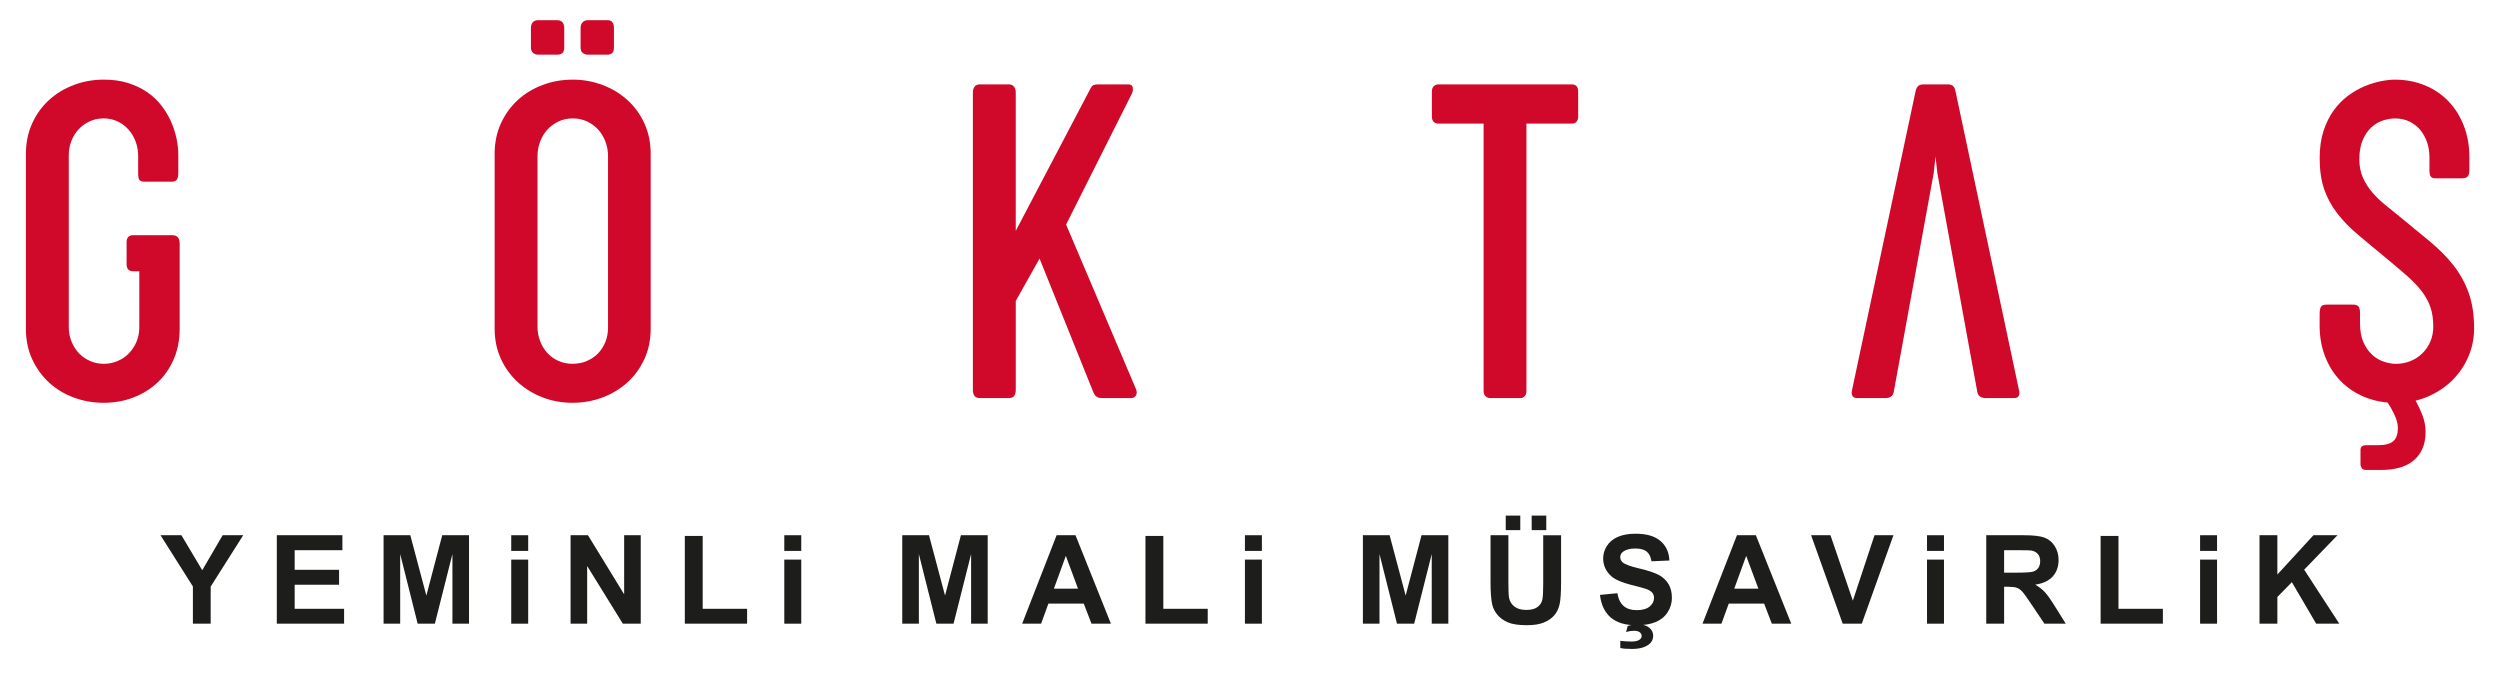 <?xml version="1.0" encoding="utf-8"?>
<!-- Generator: Adobe Illustrator 17.0.0, SVG Export Plug-In . SVG Version: 6.00 Build 0)  -->
<!DOCTYPE svg PUBLIC "-//W3C//DTD SVG 1.0//EN" "http://www.w3.org/TR/2001/REC-SVG-20010904/DTD/svg10.dtd">
<svg version="1.0" id="Layer_1" xmlns="http://www.w3.org/2000/svg" xmlns:xlink="http://www.w3.org/1999/xlink" x="0px" y="0px"
	 width="217.812px" height="59px" viewBox="0 0 217.812 59" enable-background="new 0 0 217.812 59" xml:space="preserve">
<g>
	<path fill="#D00829" d="M6.239,29.779c0.165,0.395,0.384,0.735,0.66,1.018c0.279,0.284,0.6,0.504,0.97,0.663
		c0.367,0.157,0.755,0.237,1.166,0.237c0.434,0,0.842-0.082,1.225-0.248c0.381-0.164,0.71-0.391,0.987-0.682
		c0.276-0.289,0.494-0.624,0.653-1.007c0.157-0.383,0.236-0.79,0.236-1.225v-4.901h-0.531c-0.384,0-0.574-0.204-0.574-0.613v-1.917
		c0-0.408,0.19-0.613,0.574-0.613h3.395c0.225,0,0.389,0.063,0.494,0.189c0.107,0.125,0.16,0.299,0.16,0.523v7.43
		c0,0.975-0.172,1.861-0.515,2.658c-0.344,0.797-0.813,1.475-1.411,2.034c-0.6,0.56-1.301,0.995-2.104,1.305
		c-0.803,0.309-1.666,0.464-2.589,0.464c-0.896,0-1.752-0.148-2.57-0.445c-0.818-0.297-1.535-0.724-2.152-1.285
		c-0.62-0.559-1.118-1.237-1.493-2.034c-0.377-0.798-0.564-1.696-0.564-2.697V13.418c0-0.975,0.181-1.86,0.543-2.658
		c0.362-0.797,0.854-1.479,1.473-2.045c0.62-0.566,1.34-1.004,2.164-1.313c0.823-0.31,1.695-0.465,2.617-0.465
		c0.777,0,1.478,0.099,2.105,0.297c0.624,0.197,1.177,0.461,1.658,0.79c0.481,0.329,0.894,0.715,1.235,1.156
		c0.343,0.441,0.622,0.906,0.841,1.393c0.217,0.488,0.377,0.981,0.484,1.482c0.104,0.5,0.157,0.981,0.157,1.442v1.562
		c0,0.29-0.045,0.491-0.138,0.603c-0.093,0.112-0.231,0.168-0.415,0.168h-2.391c-0.223,0-0.371-0.052-0.445-0.159
		c-0.071-0.105-0.107-0.29-0.107-0.553v-1.541c0-0.435-0.074-0.846-0.217-1.236c-0.145-0.387-0.35-0.734-0.612-1.037
		c-0.265-0.303-0.582-0.544-0.949-0.721c-0.37-0.177-0.777-0.267-1.225-0.267c-0.448,0-0.858,0.086-1.225,0.257
		c-0.369,0.171-0.689,0.402-0.958,0.691c-0.272,0.29-0.481,0.629-0.632,1.018c-0.153,0.389-0.229,0.807-0.229,1.254v14.938
		C5.991,28.95,6.074,29.385,6.239,29.779"/>
	<path fill="#D00829" d="M43.094,13.419c0-0.975,0.181-1.861,0.543-2.658C44,9.964,44.491,9.283,45.111,8.716
		c0.62-0.566,1.34-1.005,2.164-1.313c0.823-0.31,1.695-0.465,2.617-0.465c0.908,0,1.776,0.155,2.598,0.465
		c0.823,0.308,1.547,0.747,2.174,1.313c0.625,0.566,1.12,1.248,1.483,2.044c0.362,0.798,0.544,1.683,0.544,2.658v15.215
		c0,0.975-0.186,1.86-0.553,2.658c-0.37,0.798-0.863,1.476-1.483,2.034c-0.62,0.56-1.342,0.995-2.164,1.305
		c-0.823,0.308-1.695,0.463-2.617,0.463c-0.923,0-1.793-0.157-2.607-0.474c-0.818-0.316-1.535-0.757-2.155-1.324
		c-0.619-0.566-1.111-1.244-1.473-2.034c-0.362-0.79-0.543-1.666-0.543-2.628V13.419z M46.257,2.433
		c0-0.198,0.052-0.359,0.157-0.484c0.105-0.125,0.258-0.189,0.455-0.189h1.699c0.184,0,0.329,0.06,0.434,0.179
		c0.105,0.118,0.157,0.29,0.157,0.514v1.659c0,0.264-0.06,0.439-0.176,0.524c-0.119,0.086-0.258,0.128-0.415,0.128H46.87
		c-0.145,0-0.284-0.049-0.415-0.148c-0.133-0.099-0.198-0.26-0.198-0.484V2.433z M46.83,28.475c0,0.435,0.076,0.849,0.229,1.245
		c0.15,0.394,0.358,0.738,0.622,1.027c0.262,0.29,0.582,0.521,0.958,0.691c0.375,0.171,0.787,0.258,1.235,0.258
		c0.46,0,0.882-0.082,1.263-0.248c0.384-0.165,0.708-0.389,0.98-0.671c0.269-0.284,0.479-0.616,0.632-0.999
		c0.15-0.381,0.226-0.79,0.226-1.225V13.596c0-0.435-0.076-0.852-0.226-1.255c-0.153-0.402-0.362-0.751-0.632-1.047
		c-0.272-0.297-0.594-0.534-0.97-0.712c-0.374-0.177-0.787-0.266-1.235-0.266c-0.459,0-0.879,0.089-1.253,0.266
		c-0.377,0.178-0.699,0.415-0.968,0.712c-0.272,0.296-0.481,0.645-0.632,1.047c-0.153,0.403-0.229,0.82-0.229,1.255V28.475z
		 M50.584,2.433c0-0.198,0.057-0.359,0.169-0.484c0.112-0.125,0.267-0.189,0.463-0.189h1.721c0.367,0,0.553,0.231,0.553,0.693v1.659
		c0,0.264-0.057,0.439-0.17,0.524c-0.112,0.086-0.24,0.128-0.384,0.128h-1.721c-0.157,0-0.303-0.049-0.434-0.148
		c-0.131-0.099-0.198-0.26-0.198-0.484V2.433z"/>
	<path fill="#D00829" d="M92.883,19.564l6.086,14.326c0.093,0.224,0.093,0.411,0,0.562c-0.093,0.153-0.225,0.228-0.396,0.228h-2.607
		c-0.344,0-0.579-0.171-0.71-0.513l-4.684-11.639l-2.074,3.695v7.746c0,0.225-0.048,0.4-0.139,0.524
		c-0.093,0.126-0.245,0.188-0.455,0.188h-2.548c-0.212,0-0.365-0.062-0.455-0.188c-0.093-0.124-0.139-0.299-0.139-0.524V8.064
		c0-0.211,0.05-0.381,0.148-0.514c0.098-0.131,0.248-0.198,0.445-0.198h2.548c0.198,0,0.345,0.067,0.443,0.198
		c0.1,0.132,0.151,0.303,0.151,0.514v12.052l6.481-12.349c0.09-0.184,0.183-0.299,0.276-0.345c0.09-0.046,0.222-0.07,0.393-0.07
		h2.667c0.225,0,0.351,0.096,0.377,0.287c0.026,0.19,0,0.365-0.079,0.523L92.883,19.564z"/>
	<path fill="#D00829" d="M124.752,7.986c0-0.211,0.055-0.369,0.167-0.474c0.112-0.106,0.234-0.159,0.367-0.159h11.677
		c0.143,0,0.269,0.046,0.374,0.138c0.105,0.093,0.16,0.251,0.16,0.475v2.174c0,0.224-0.055,0.384-0.16,0.483
		c-0.105,0.099-0.231,0.148-0.374,0.148h-3.973v23.277c0,0.211-0.052,0.369-0.157,0.474c-0.105,0.106-0.224,0.159-0.355,0.159
		h-2.667c-0.145,0-0.274-0.052-0.386-0.159c-0.112-0.105-0.167-0.263-0.167-0.474V10.77h-3.971c-0.134,0-0.255-0.049-0.367-0.148
		c-0.112-0.099-0.167-0.259-0.167-0.483V7.986z"/>
	<path fill="#D00829" d="M168.791,15.079l-0.16-1.443l-0.157,1.443l-3.478,19.048c-0.04,0.211-0.126,0.355-0.258,0.435
		c-0.131,0.079-0.269,0.118-0.414,0.118h-2.548c-0.186,0-0.315-0.065-0.386-0.198c-0.071-0.131-0.081-0.303-0.029-0.514
		l5.533-26.022c0.052-0.225,0.133-0.38,0.245-0.465c0.112-0.086,0.248-0.129,0.405-0.129h2.193c0.159,0,0.293,0.043,0.405,0.129
		c0.112,0.085,0.188,0.24,0.229,0.465l5.532,26.042c0.052,0.198,0.045,0.362-0.021,0.494c-0.064,0.132-0.19,0.198-0.374,0.198
		h-2.548c-0.145,0-0.289-0.039-0.427-0.118c-0.139-0.08-0.226-0.224-0.265-0.435L168.791,15.079z"/>
	<path fill="#D00829" d="M202.098,27.33c0-0.263,0.038-0.461,0.11-0.593c0.071-0.131,0.233-0.198,0.484-0.198h2.331
		c0.224,0,0.379,0.057,0.465,0.168c0.085,0.112,0.129,0.293,0.129,0.543v0.929c0,0.659,0.103,1.213,0.305,1.66
		c0.205,0.448,0.462,0.81,0.772,1.087c0.31,0.276,0.649,0.474,1.018,0.593c0.367,0.119,0.718,0.179,1.047,0.179
		c0.434,0,0.849-0.08,1.244-0.237c0.396-0.159,0.741-0.383,1.037-0.672c0.298-0.289,0.531-0.633,0.704-1.027
		c0.169-0.396,0.255-0.831,0.255-1.304c0-0.633-0.079-1.186-0.236-1.66c-0.157-0.474-0.405-0.935-0.741-1.383
		c-0.336-0.447-0.774-0.909-1.313-1.383c-0.541-0.474-1.191-1.028-1.956-1.66c-0.87-0.712-1.652-1.363-2.351-1.956
		c-0.698-0.592-1.292-1.205-1.778-1.837c-0.489-0.632-0.863-1.327-1.128-2.085c-0.262-0.757-0.395-1.663-0.395-2.718
		c0-0.895,0.112-1.685,0.336-2.37c0.224-0.685,0.522-1.281,0.889-1.789c0.369-0.506,0.784-0.931,1.247-1.274
		c0.46-0.342,0.934-0.615,1.421-0.82c0.489-0.204,0.963-0.351,1.423-0.444c0.463-0.092,0.87-0.139,1.225-0.139
		c0.963,0,1.844,0.168,2.648,0.504c0.803,0.336,1.487,0.804,2.055,1.403c0.567,0.6,1.008,1.311,1.325,2.133
		c0.314,0.824,0.474,1.717,0.474,2.678v1.166c0,0.25-0.048,0.431-0.14,0.544c-0.091,0.112-0.27,0.168-0.532,0.168h-2.274
		c-0.224,0-0.367-0.059-0.434-0.178c-0.067-0.119-0.098-0.297-0.098-0.534v-1.147c0-0.434-0.067-0.852-0.198-1.253
		c-0.134-0.402-0.325-0.758-0.575-1.068c-0.25-0.309-0.563-0.559-0.937-0.751c-0.376-0.19-0.807-0.286-1.294-0.286
		c-0.317,0-0.655,0.056-1.018,0.168c-0.362,0.112-0.699,0.306-1.008,0.583c-0.31,0.276-0.568,0.643-0.77,1.097
		c-0.205,0.454-0.308,1.025-0.308,1.709c0,0.607,0.105,1.143,0.317,1.61c0.21,0.469,0.484,0.896,0.82,1.285
		c0.336,0.388,0.71,0.751,1.125,1.087c0.415,0.336,0.834,0.674,1.256,1.018c0.948,0.777,1.815,1.491,2.607,2.144
		c0.789,0.652,1.471,1.337,2.045,2.055c0.572,0.718,1.02,1.518,1.342,2.4c0.324,0.884,0.486,1.937,0.486,3.162
		c0,0.856-0.17,1.673-0.505,2.451c-0.336,0.777-0.804,1.461-1.402,2.055c-0.601,0.592-1.318,1.067-2.155,1.423
		c-0.837,0.355-1.754,0.533-2.755,0.533c-0.989,0-1.89-0.168-2.708-0.504c-0.818-0.335-1.516-0.8-2.095-1.393
		c-0.58-0.593-1.03-1.301-1.352-2.125c-0.324-0.823-0.486-1.728-0.486-2.716V27.33z M205.657,39.184
		c0-0.106,0.036-0.198,0.107-0.276c0.071-0.079,0.207-0.119,0.405-0.119h0.968c0.672,0,1.137-0.122,1.394-0.365
		c0.255-0.244,0.384-0.61,0.384-1.097c0-0.291-0.055-0.583-0.167-0.879c-0.112-0.297-0.267-0.616-0.464-0.959l-0.71-1.086
		c-0.093-0.145-0.12-0.306-0.081-0.484c0.04-0.179,0.134-0.3,0.279-0.366l1.027-0.474c0.131-0.065,0.272-0.049,0.425,0.05
		c0.15,0.098,0.272,0.22,0.364,0.365l0.691,1.087c0.317,0.552,0.57,1.073,0.76,1.561c0.191,0.488,0.289,0.981,0.289,1.481
		c0,0.594-0.1,1.1-0.298,1.522c-0.198,0.42-0.47,0.767-0.82,1.037c-0.348,0.27-0.757,0.464-1.225,0.583
		c-0.467,0.119-0.977,0.179-1.53,0.179h-1.285c-0.198,0-0.334-0.054-0.405-0.159c-0.071-0.106-0.107-0.224-0.107-0.355V39.184z"/>
</g>
<g>
	<path fill="#1D1D1B" d="M16.806,54.338v-3.243l-2.822-4.463h1.823l1.814,3.049l1.776-3.049h1.793l-2.834,4.473v3.233H16.806z"/>
	<path fill="#1D1D1B" d="M24.117,54.338v-7.706h5.714v1.304h-4.158v1.708h3.869v1.299h-3.869v2.097h4.306v1.299H24.117z"/>
	<path fill="#1D1D1B" d="M33.419,54.338v-7.706h2.329l1.398,5.257l1.383-5.257h2.334v7.706h-1.446v-6.066l-1.529,6.066h-1.498
		l-1.524-6.066v6.066H33.419z"/>
	<path fill="#1D1D1B" d="M44.541,47.998v-1.366h1.477v1.366H44.541z M44.541,54.338v-5.583h1.477v5.583H44.541z"/>
	<path fill="#1D1D1B" d="M49.711,54.338v-7.706h1.514l3.154,5.146v-5.146h1.445v7.706h-1.561l-3.107-5.025v5.025H49.711z"/>
	<path fill="#1D1D1B" d="M59.665,54.338v-7.644h1.557v6.345h3.869v1.299H59.665z"/>
	<path fill="#1D1D1B" d="M68.332,47.998v-1.366h1.477v1.366H68.332z M68.332,54.338v-5.583h1.477v5.583H68.332z"/>
	<path fill="#1D1D1B" d="M78.609,54.338v-7.706h2.329l1.398,5.257l1.383-5.257h2.334v7.706h-1.446v-6.066l-1.529,6.066H81.58
		l-1.524-6.066v6.066H78.609z"/>
	<path fill="#1D1D1B" d="M96.788,54.338h-1.693l-0.673-1.751h-3.08l-0.636,1.751h-1.651l3.002-7.706h1.646L96.788,54.338z
		 M93.923,51.289l-1.062-2.859l-1.041,2.859H93.923z"/>
	<path fill="#1D1D1B" d="M99.797,54.338v-7.644h1.557v6.345h3.869v1.299H99.797z"/>
	<path fill="#1D1D1B" d="M108.464,47.998v-1.366h1.478v1.366H108.464z M108.464,54.338v-5.583h1.478v5.583H108.464z"/>
	<path fill="#1D1D1B" d="M118.742,54.338v-7.706h2.328l1.398,5.257l1.383-5.257h2.334v7.706h-1.445v-6.066l-1.53,6.066h-1.498
		l-1.524-6.066v6.066H118.742z"/>
	<path fill="#1D1D1B" d="M129.862,46.632h1.557v4.174c0,0.662,0.019,1.092,0.058,1.287c0.066,0.315,0.225,0.569,0.476,0.76
		c0.251,0.191,0.593,0.287,1.027,0.287c0.442,0,0.774-0.091,0.999-0.271c0.225-0.18,0.359-0.401,0.405-0.664
		c0.045-0.264,0.068-0.699,0.068-1.31v-4.263h1.556v4.047c0,0.926-0.042,1.579-0.126,1.961s-0.239,0.705-0.466,0.968
		c-0.226,0.263-0.528,0.472-0.906,0.628c-0.379,0.156-0.873,0.234-1.482,0.234c-0.736,0-1.294-0.085-1.675-0.256
		c-0.38-0.17-0.681-0.391-0.901-0.662s-0.366-0.556-0.437-0.854c-0.102-0.442-0.152-1.094-0.152-1.956V46.632z M131.187,46.189
		v-1.267h1.267v1.267H131.187z M133.447,46.189v-1.267h1.272v1.267H133.447z"/>
	<path fill="#1D1D1B" d="M139.396,51.83l1.515-0.146c0.091,0.508,0.275,0.881,0.555,1.119c0.278,0.238,0.654,0.357,1.127,0.357
		c0.501,0,0.879-0.105,1.133-0.317c0.254-0.213,0.381-0.46,0.381-0.744c0-0.183-0.053-0.338-0.16-0.466
		c-0.106-0.128-0.293-0.238-0.56-0.333c-0.183-0.063-0.598-0.176-1.246-0.337c-0.834-0.207-1.419-0.461-1.756-0.762
		c-0.473-0.425-0.709-0.941-0.709-1.551c0-0.393,0.111-0.76,0.333-1.102c0.223-0.342,0.544-0.602,0.963-0.781
		c0.418-0.179,0.924-0.268,1.517-0.268c0.967,0,1.695,0.212,2.184,0.636c0.489,0.425,0.746,0.99,0.771,1.698l-1.557,0.068
		c-0.066-0.396-0.209-0.681-0.428-0.854c-0.22-0.173-0.548-0.26-0.986-0.26c-0.452,0-0.806,0.093-1.062,0.278
		c-0.165,0.119-0.247,0.278-0.247,0.479c0,0.183,0.077,0.338,0.231,0.468c0.196,0.165,0.673,0.337,1.43,0.516
		s1.316,0.363,1.68,0.554c0.362,0.191,0.646,0.452,0.852,0.784c0.205,0.331,0.308,0.74,0.308,1.227c0,0.442-0.123,0.855-0.368,1.241
		s-0.592,0.672-1.041,0.859c-0.448,0.188-1.008,0.281-1.677,0.281c-0.975,0-1.723-0.226-2.244-0.676
		C139.81,53.349,139.498,52.692,139.396,51.83z M141.168,56.456v-0.62c0.361,0.039,0.692,0.058,0.994,0.058
		c0.312,0,0.543-0.056,0.693-0.168c0.116-0.084,0.174-0.192,0.174-0.326c0-0.119-0.055-0.223-0.163-0.31
		c-0.108-0.088-0.276-0.132-0.505-0.132c-0.224,0-0.453,0.035-0.688,0.105l0.137-0.521c0.273-0.095,0.567-0.142,0.883-0.142
		c0.438,0,0.771,0.096,0.999,0.289c0.228,0.192,0.342,0.427,0.342,0.704c0,0.309-0.126,0.559-0.378,0.752
		c-0.341,0.263-0.827,0.394-1.462,0.394C141.741,56.54,141.399,56.513,141.168,56.456z"/>
	<path fill="#1D1D1B" d="M156.063,54.338h-1.692l-0.673-1.751h-3.08l-0.637,1.751h-1.65l3.002-7.706h1.646L156.063,54.338z
		 M153.199,51.289l-1.063-2.859l-1.041,2.859H153.199z"/>
	<path fill="#1D1D1B" d="M160.545,54.338l-2.754-7.706h1.688l1.95,5.703l1.887-5.703h1.65l-2.76,7.706H160.545z"/>
	<path fill="#1D1D1B" d="M167.891,47.998v-1.366h1.478v1.366H167.891z M167.891,54.338v-5.583h1.478v5.583H167.891z"/>
	<path fill="#1D1D1B" d="M173.051,54.338v-7.706h3.275c0.823,0,1.422,0.068,1.795,0.207c0.374,0.139,0.672,0.385,0.896,0.738
		c0.225,0.354,0.337,0.759,0.337,1.215c0,0.578-0.17,1.056-0.51,1.433c-0.341,0.377-0.849,0.614-1.525,0.712
		c0.337,0.196,0.614,0.412,0.834,0.646c0.219,0.235,0.514,0.652,0.886,1.251l0.94,1.504h-1.86l-1.125-1.677
		c-0.399-0.6-0.673-0.977-0.82-1.133s-0.304-0.263-0.468-0.321c-0.165-0.058-0.426-0.086-0.783-0.086h-0.315v3.217H173.051z
		 M174.608,49.891h1.151c0.746,0,1.212-0.031,1.398-0.095c0.186-0.063,0.331-0.172,0.436-0.326c0.105-0.154,0.158-0.347,0.158-0.578
		c0-0.259-0.069-0.469-0.208-0.628s-0.334-0.261-0.586-0.303c-0.126-0.017-0.505-0.025-1.136-0.025h-1.214V49.891z"/>
	<path fill="#1D1D1B" d="M183.016,54.338v-7.644h1.556v6.345h3.869v1.299H183.016z"/>
	<path fill="#1D1D1B" d="M191.682,47.998v-1.366h1.478v1.366H191.682z M191.682,54.338v-5.583h1.478v5.583H191.682z"/>
	<path fill="#1D1D1B" d="M196.859,54.338v-7.706h1.556v3.422l3.144-3.422h2.092l-2.901,3.001l3.06,4.705h-2.014l-2.118-3.616
		l-1.262,1.287v2.329H196.859z"/>
</g>
</svg>
